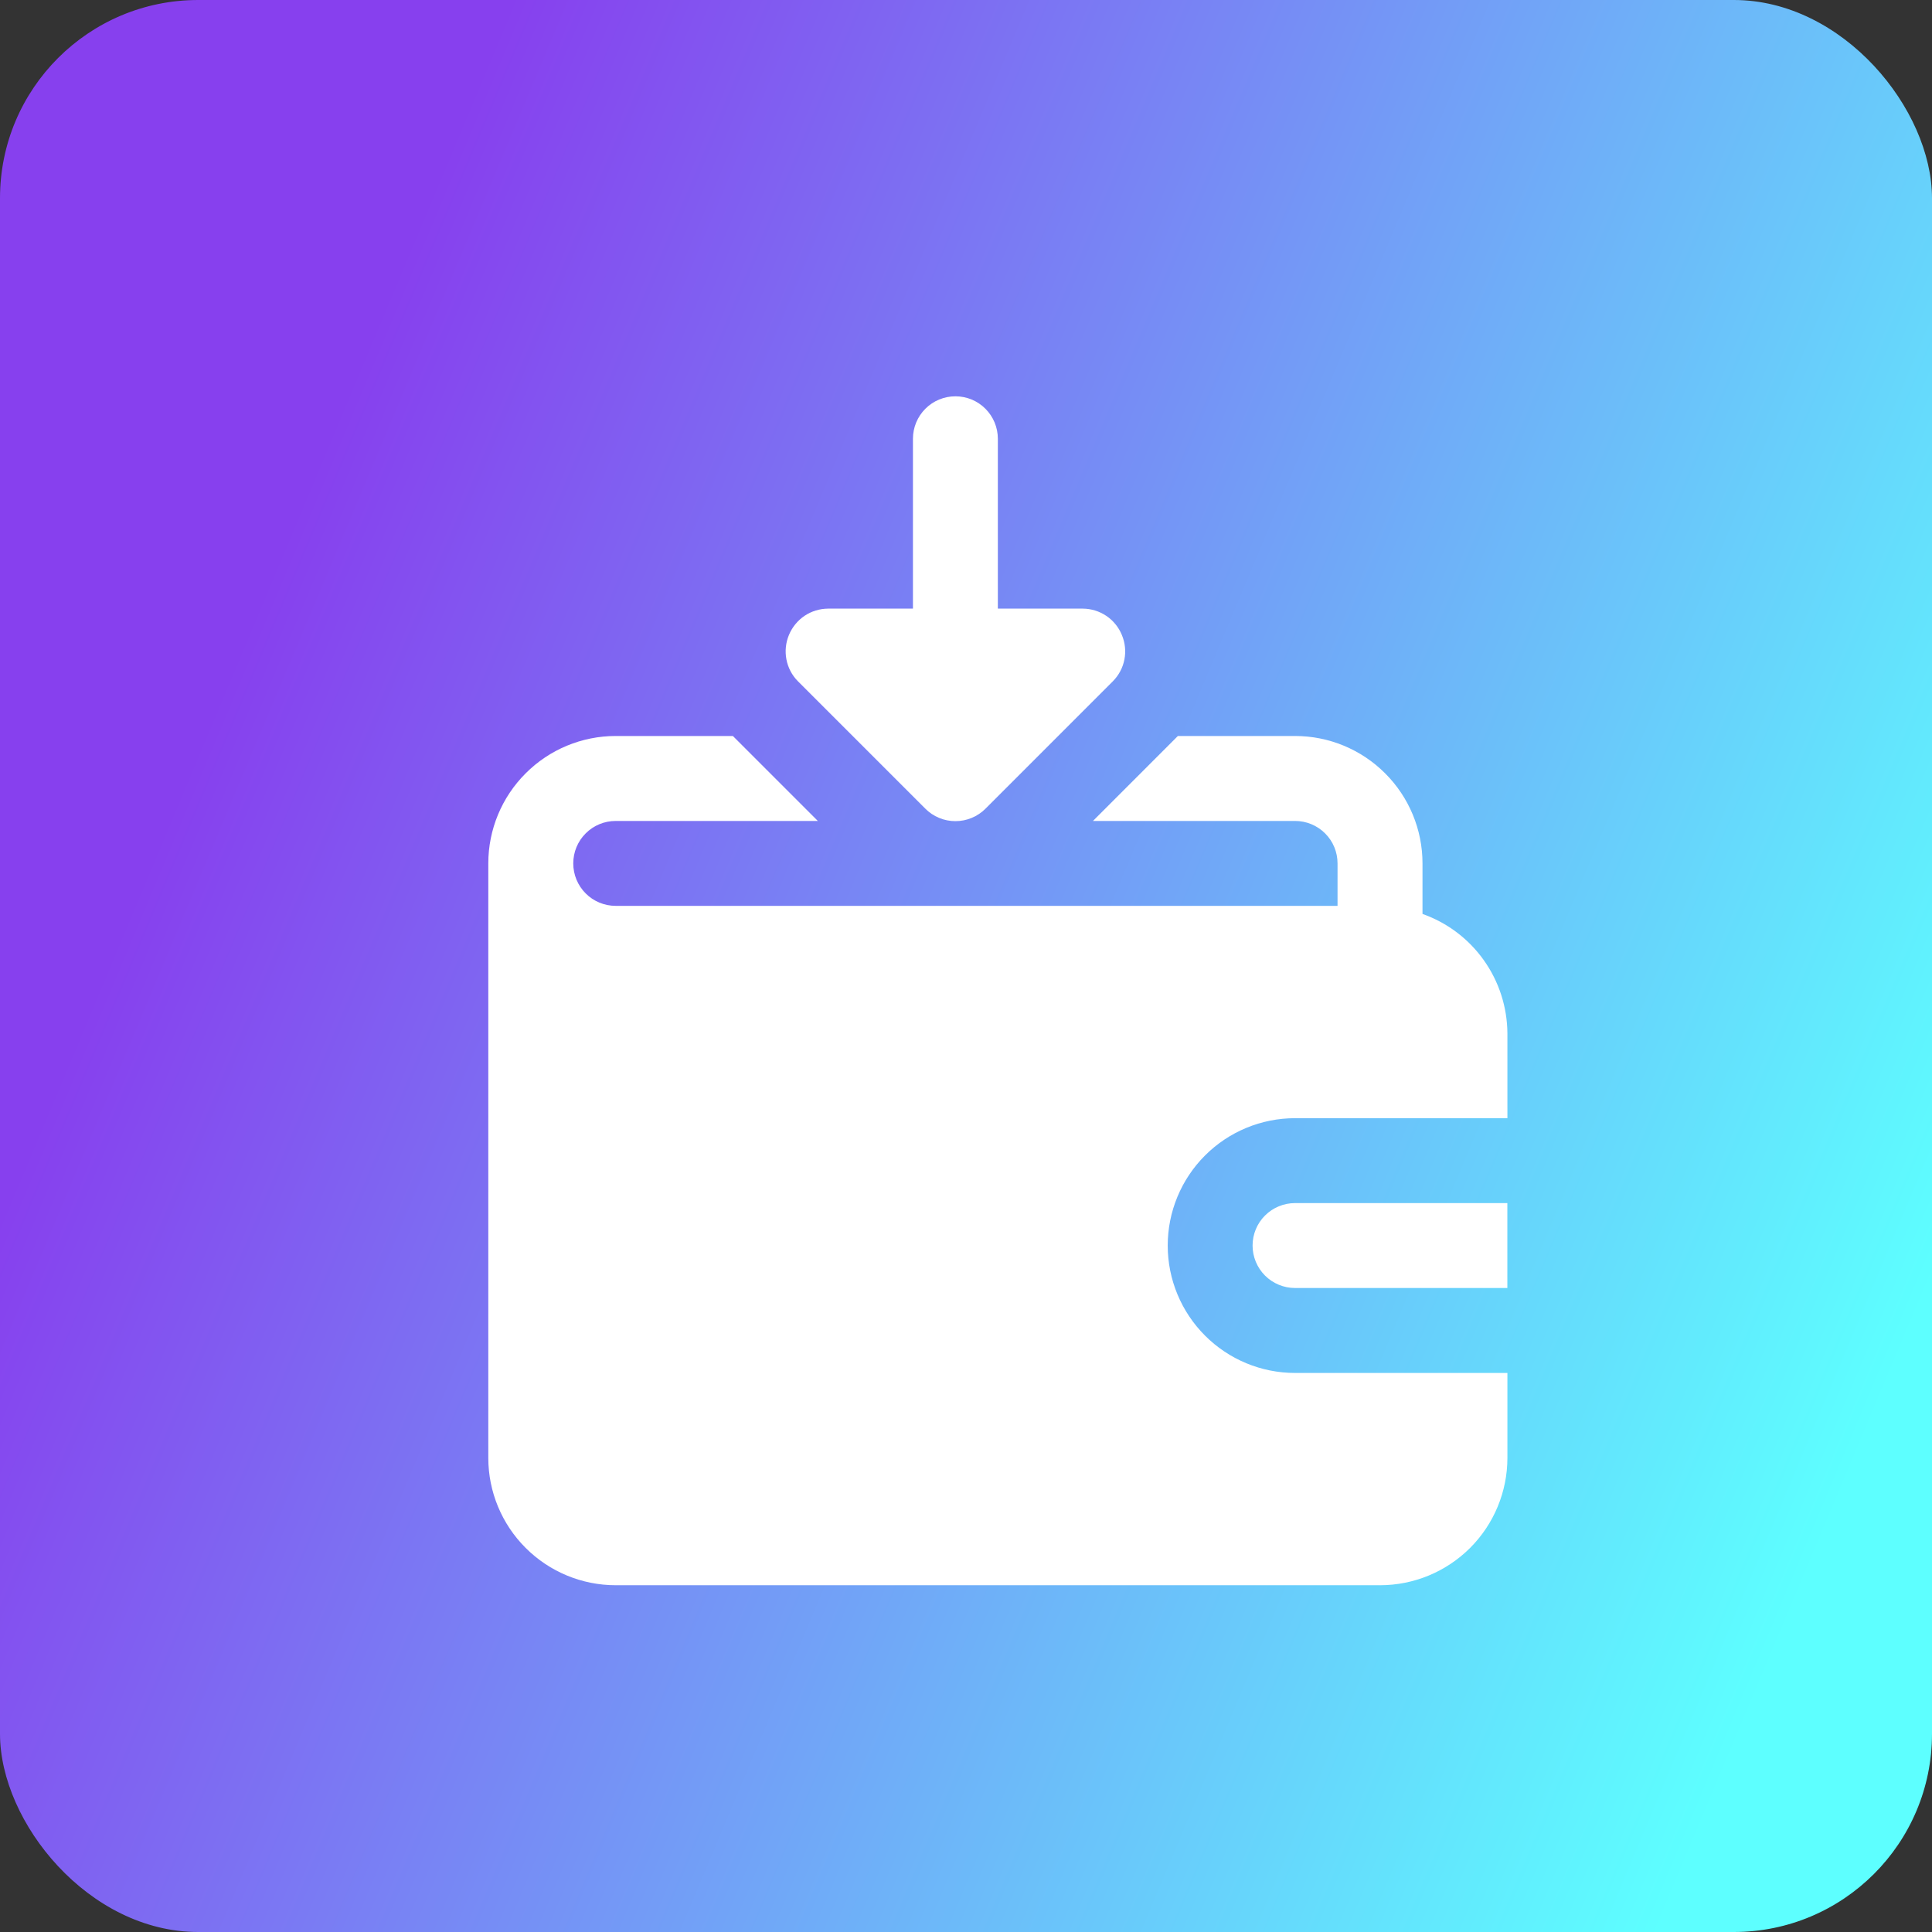 <?xml version="1.0" encoding="UTF-8"?> <svg xmlns="http://www.w3.org/2000/svg" width="39" height="39" viewBox="0 0 39 39" fill="none"><rect x="0" y="0" width="39" height="39" fill="#333333" stroke="none"/><rect width="39" height="39" rx="4" fill="url(#paint0_linear_13420_6450)"></rect><path d="M25.285 25.143C25.285 25.37 25.375 25.588 25.536 25.749C25.697 25.91 25.915 26 26.142 26H30.428V24.286H26.142C25.915 24.286 25.697 24.376 25.536 24.537C25.375 24.697 25.285 24.916 25.285 25.143Z" fill="white"></path><path d="M28.715 18.449V17.429C28.715 16.747 28.444 16.093 27.961 15.611C27.479 15.128 26.825 14.857 26.143 14.857H23.777L22.063 16.572H26.143C26.37 16.572 26.588 16.662 26.749 16.823C26.91 16.983 27 17.201 27 17.429V18.286H12.429C12.201 18.286 11.983 18.196 11.823 18.035C11.662 17.874 11.572 17.656 11.572 17.429C11.572 17.201 11.662 16.983 11.823 16.823C11.983 16.662 12.201 16.572 12.429 16.572H16.509L14.794 14.857H12.429C11.747 14.857 11.093 15.128 10.611 15.611C10.128 16.093 9.857 16.747 9.857 17.429V29.429C9.857 30.111 10.128 30.765 10.611 31.247C11.093 31.729 11.747 32 12.429 32H27.857C28.539 32 29.193 31.729 29.676 31.247C30.158 30.765 30.429 30.111 30.429 29.429V27.715H26.143C25.461 27.715 24.807 27.444 24.325 26.961C23.843 26.479 23.572 25.825 23.572 25.143C23.572 24.461 23.843 23.807 24.325 23.325C24.807 22.843 25.461 22.572 26.143 22.572H30.429V20.857C30.425 20.328 30.259 19.813 29.952 19.382C29.646 18.951 29.213 18.625 28.715 18.449Z" fill="white"></path><path d="M18.678 16.323C18.757 16.403 18.852 16.467 18.956 16.51C19.061 16.554 19.173 16.576 19.286 16.576C19.399 16.576 19.511 16.554 19.616 16.51C19.72 16.467 19.815 16.403 19.895 16.323L22.466 13.751C22.585 13.631 22.666 13.478 22.698 13.312C22.73 13.145 22.712 12.973 22.646 12.817C22.582 12.661 22.473 12.527 22.332 12.432C22.192 12.338 22.027 12.287 21.858 12.286H20.143V8.857C20.143 8.63 20.053 8.412 19.892 8.251C19.732 8.09 19.514 8 19.286 8C19.059 8 18.841 8.09 18.68 8.251C18.519 8.412 18.429 8.63 18.429 8.857V12.286H16.715C16.546 12.287 16.38 12.338 16.24 12.432C16.1 12.527 15.991 12.661 15.926 12.817C15.861 12.973 15.843 13.145 15.875 13.312C15.907 13.478 15.987 13.631 16.106 13.751L18.678 16.323Z" fill="white"></path><defs><linearGradient id="paint0_linear_13420_6450" x1="15.795" y1="-13.019" x2="49.392" y2="1.086" gradientUnits="userSpaceOnUse"><stop stop-color="#8740EE"></stop><stop offset="1" stop-color="#5DFFFF"></stop></linearGradient></defs></svg> 